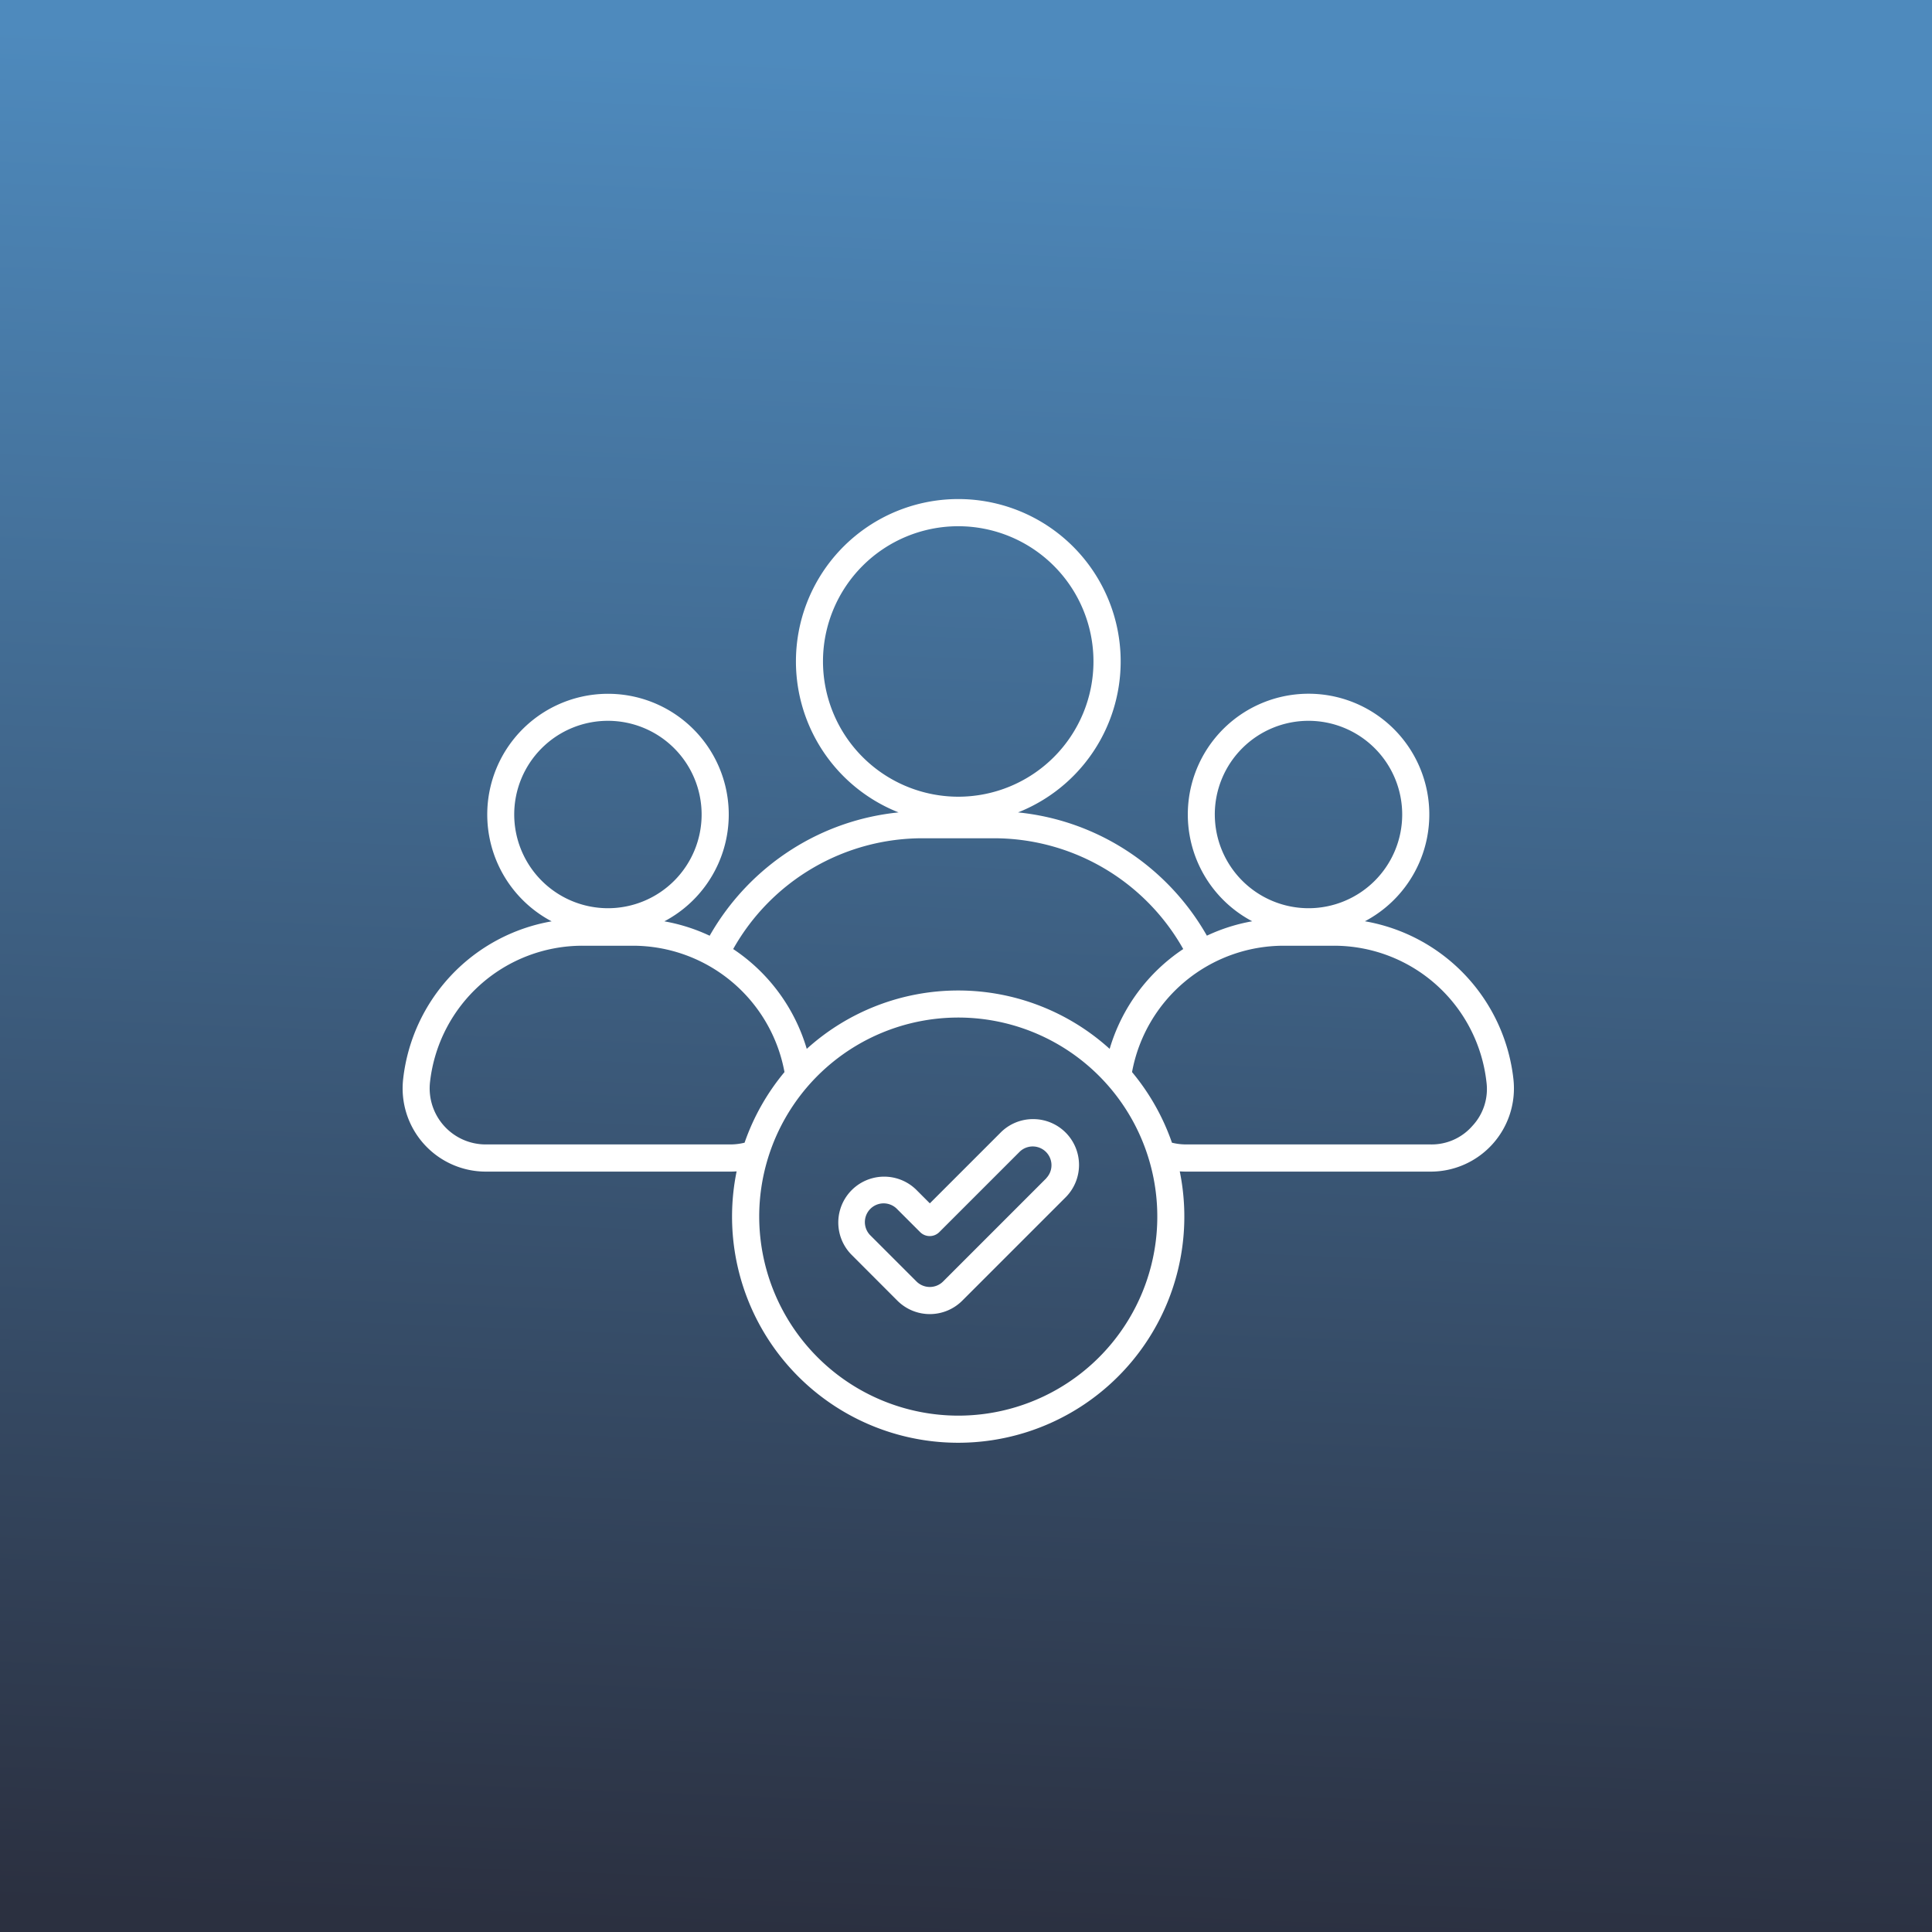 <svg xmlns="http://www.w3.org/2000/svg" xmlns:xlink="http://www.w3.org/1999/xlink" width="120" height="120" viewBox="0 0 120 120"><rect x="0" y="0" width="120" height="120" fill="#808080" stroke="none"/><defs><linearGradient id="linear-gradient" x1="0.538" y1="0.039" x2="0.5" y2="1" gradientUnits="objectBoundingBox"><stop offset="0" stop-color="#4e8abd"></stop><stop offset="1" stop-color="#2b3040"></stop></linearGradient></defs><g id="Expert_Team" data-name="Expert Team" transform="translate(-890 -119)"><rect id="Rectangle_80" data-name="Rectangle 80" width="120" height="120" transform="translate(890 119)" fill="url(#linear-gradient)"></rect><path id="Expert_Team-2" data-name="Expert Team" d="M50.354,89.569l-6.418,6.419a1.172,1.172,0,0,1-1.647,0L39.4,93.1a1.165,1.165,0,0,1,1.647-1.647l1.465,1.465a.841.841,0,0,0,1.191,0l5-5a1.165,1.165,0,0,1,1.647,1.647ZM49.53,85.9a2.833,2.833,0,0,0-2.015.832l-4.4,4.4-.87-.87a2.849,2.849,0,0,0-4.028,4.028L41.1,97.178a2.851,2.851,0,0,0,4.028,0l6.418-6.418A2.846,2.846,0,0,0,49.53,85.9Zm27.293.411a3.355,3.355,0,0,1-2.6,1.162H59.044a3.69,3.69,0,0,1-.891-.108,14.033,14.033,0,0,0-2.479-4.386,9.583,9.583,0,0,1,9.387-7.848h3.149A9.529,9.529,0,0,1,77.688,83.6a3.352,3.352,0,0,1-.864,2.711ZM44.879,104.318A12.363,12.363,0,1,0,32.517,91.956a12.376,12.376,0,0,0,12.362,12.362ZM30.714,87.473H15.532A3.483,3.483,0,0,1,12.07,83.6a9.529,9.529,0,0,1,9.478-8.469H24.7a9.583,9.583,0,0,1,9.387,7.848,14.033,14.033,0,0,0-2.479,4.386A3.69,3.69,0,0,1,30.714,87.473ZM17.3,66.981a5.82,5.82,0,1,1,5.82,5.82A5.827,5.827,0,0,1,17.3,66.981ZM42.7,68.456A13.493,13.493,0,0,0,30.9,75.337a11.275,11.275,0,0,1,4.57,6.2,14.016,14.016,0,0,1,18.814,0,11.275,11.275,0,0,1,4.57-6.2,13.493,13.493,0,0,0-11.794-6.881ZM36.478,57.475a8.4,8.4,0,1,1,8.4,8.4A8.411,8.411,0,0,1,36.478,57.475Zm24.336,9.506a5.82,5.82,0,1,1,5.82,5.82A5.827,5.827,0,0,1,60.815,66.981ZM79.362,83.412a11.208,11.208,0,0,0-9.224-9.8,7.5,7.5,0,1,0-7,0,11.166,11.166,0,0,0-2.815.894A15.358,15.358,0,0,0,55.2,69.132a15.164,15.164,0,0,0-6.607-2.282,10.085,10.085,0,1,0-7.42,0,15.164,15.164,0,0,0-6.607,2.282,15.358,15.358,0,0,0-5.126,5.378,11.166,11.166,0,0,0-2.815-.894,7.5,7.5,0,1,0-7,0,11.208,11.208,0,0,0-9.224,9.8,5.169,5.169,0,0,0,5.136,5.745H30.714c.136,0,.269-.006.4-.015a14.046,14.046,0,1,0,27.524,0c.133.01.267.015.4.015H74.226a5.169,5.169,0,0,0,5.136-5.745Z" transform="translate(904.639 102.61)" fill="#fff" fill-rule="evenodd"></path></g></svg>